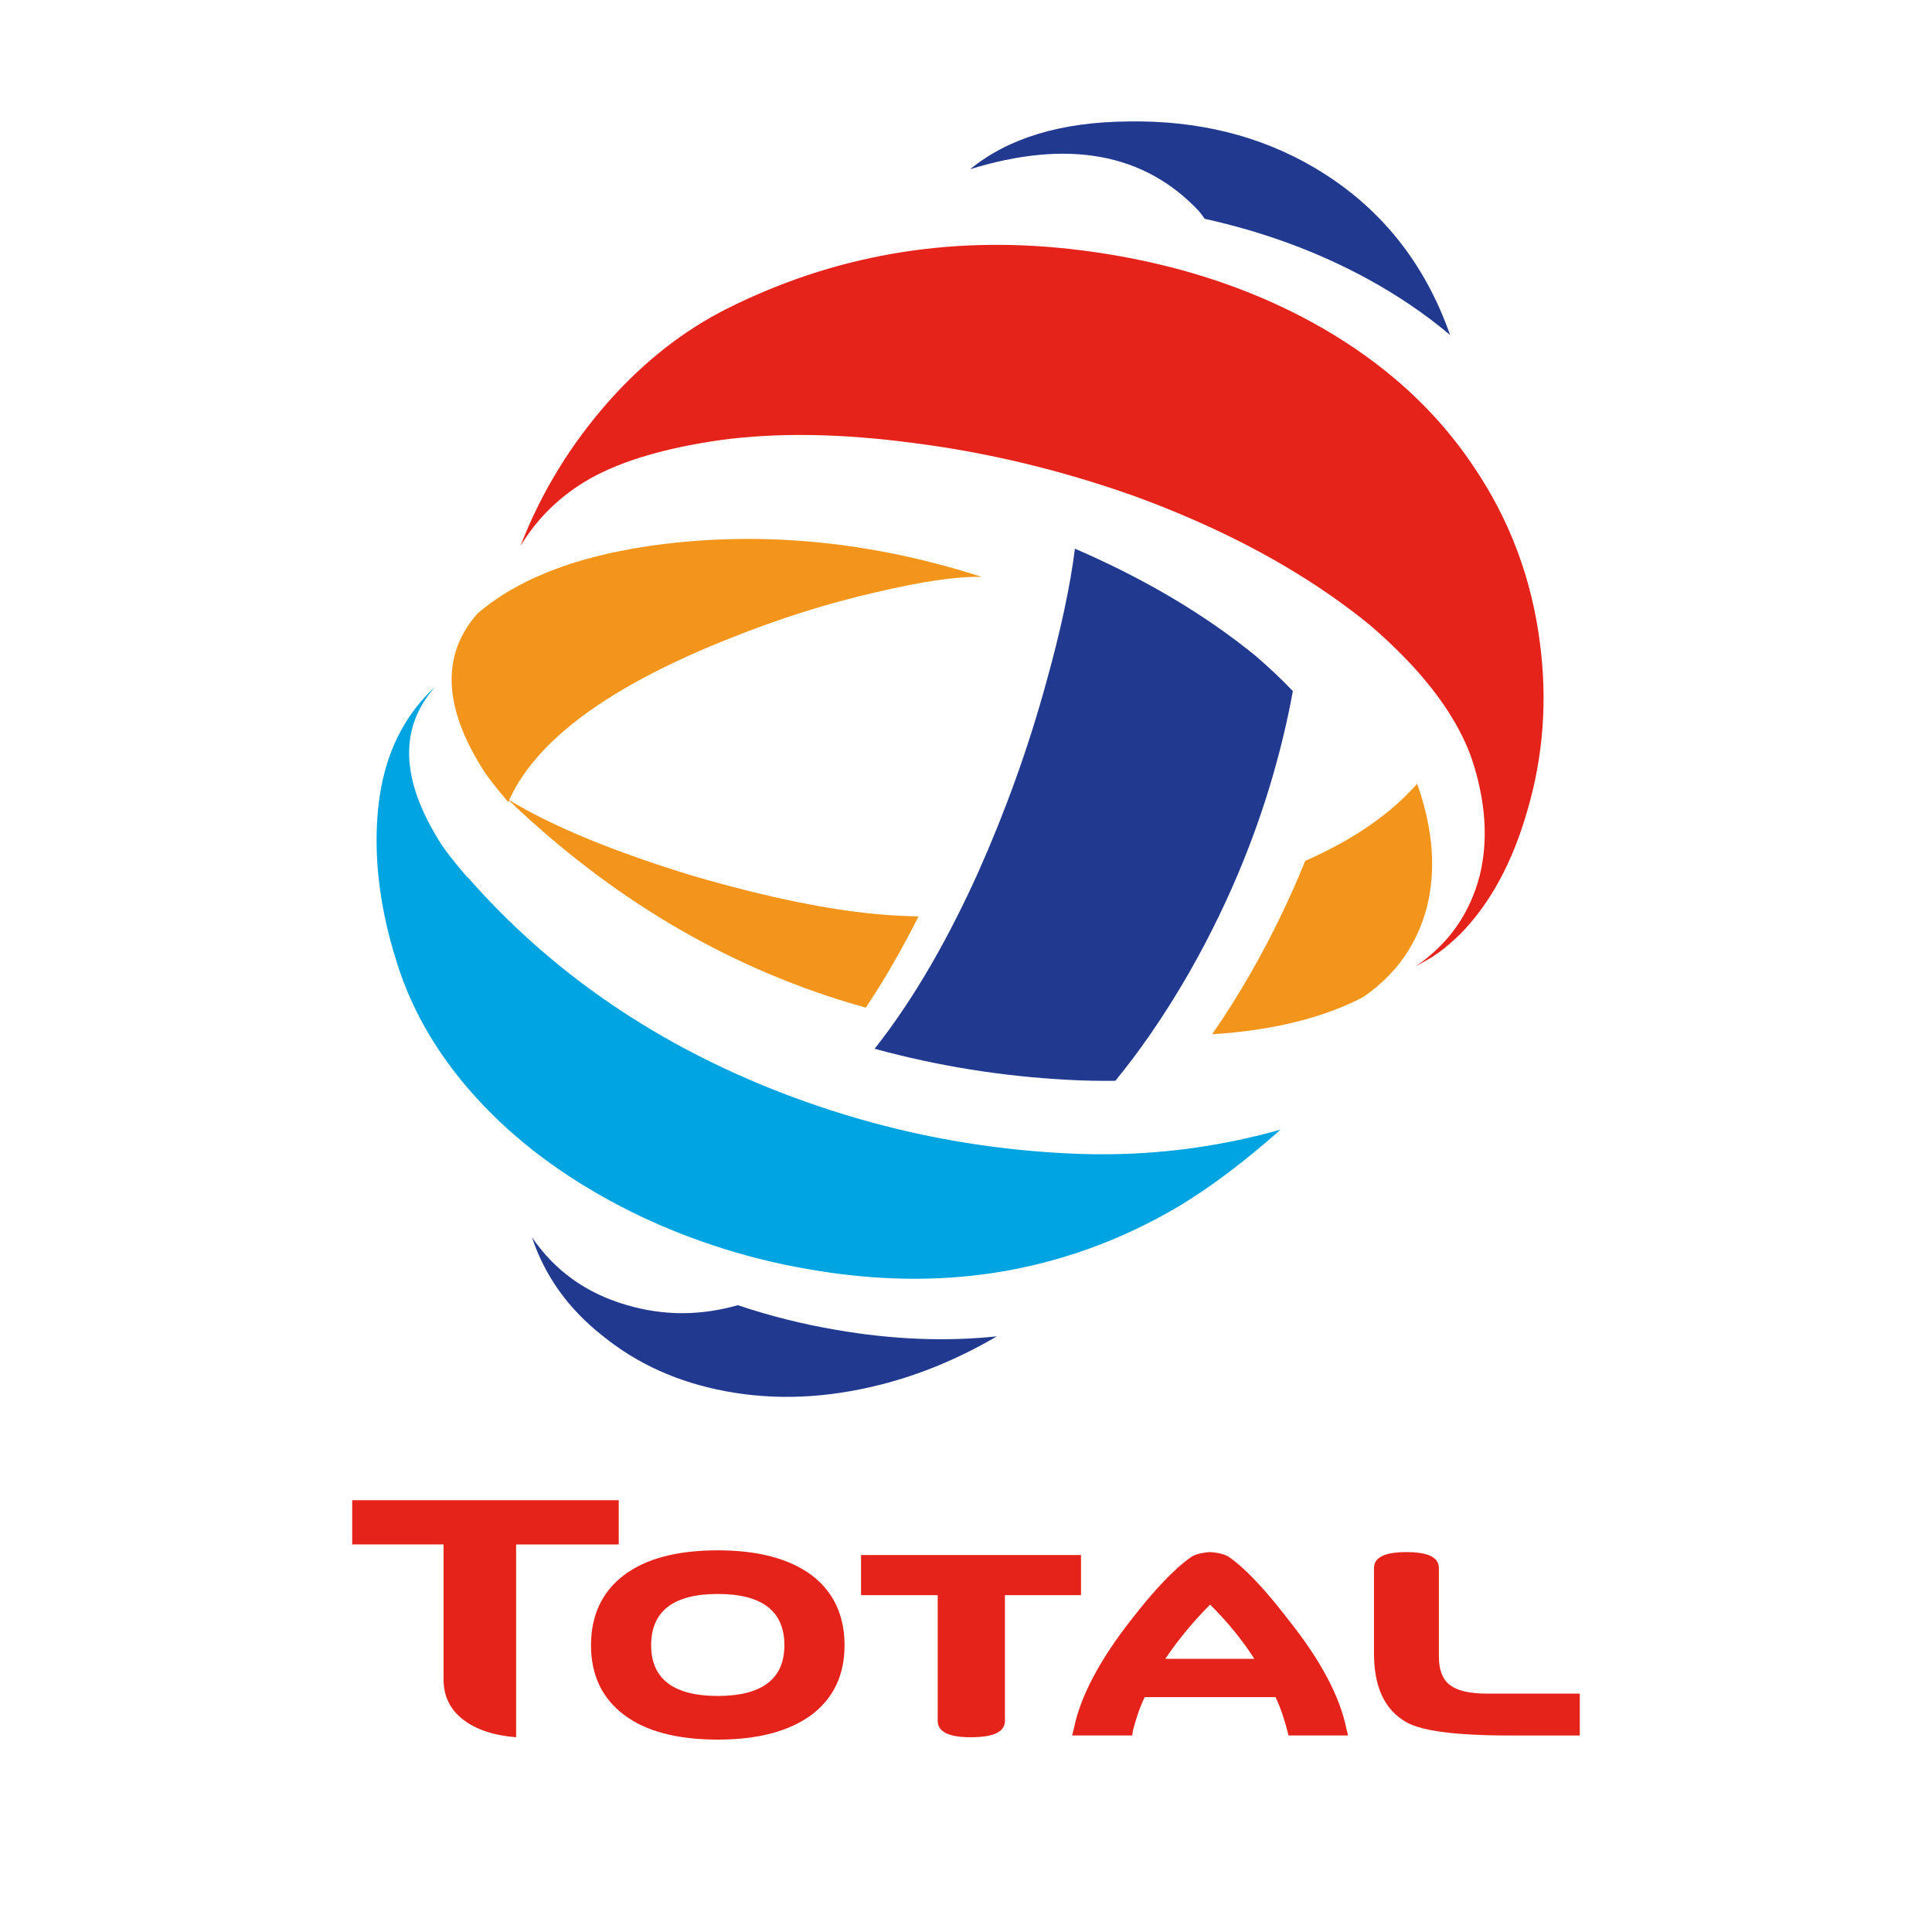 <?xml version="1.0" encoding="utf-8"?>
<!-- Generator: Adobe Illustrator 16.0.4, SVG Export Plug-In . SVG Version: 6.00 Build 0)  -->
<!DOCTYPE svg PUBLIC "-//W3C//DTD SVG 1.1//EN" "http://www.w3.org/Graphics/SVG/1.1/DTD/svg11.dtd">
<svg version="1.1" id="Calque_1" xmlns="http://www.w3.org/2000/svg" xmlns:xlink="http://www.w3.org/1999/xlink" x="0px" y="0px"
	 width="500px" height="500px" viewBox="0 0 500 500" enable-background="new 0 0 500 500" xml:space="preserve">
<path fill="#E5231A" d="M185.759,401.226c-10.528,0-18.616,2.138-24.263,6.408c-5.646,4.272-8.545,10.376-8.545,18.158
	s2.9,13.734,8.545,18.007c5.646,4.272,13.734,6.408,24.263,6.408c10.375,0,18.464-2.136,24.263-6.408
	c5.646-4.271,8.545-10.225,8.545-18.007s-2.9-13.886-8.545-18.158C204.223,403.362,196.134,401.226,185.759,401.226L185.759,401.226
	z M185.759,438.915c-11.444,0-17.243-4.426-17.243-13.123c0-8.849,5.799-13.274,17.243-13.274s17.242,4.427,17.242,13.274
	C203.001,434.489,197.203,438.915,185.759,438.915L185.759,438.915z"/>
<path fill="#E5231A" d="M279.758,402.446h-56.919v10.376h19.839v32.501c0,2.9,2.897,4.273,8.545,4.273
	c5.949,0,8.851-1.373,8.851-4.273v-32.501h19.687v-10.376H279.758z"/>
<path fill="#E5231A" d="M355.594,405.803v22.125c0,8.7,2.748,14.497,8.243,17.703c4.423,2.594,14.494,3.66,30.519,3.51h14.494
	v-10.834h-23.957c-4.729,0-7.933-0.765-9.918-2.442c-1.678-1.374-2.594-3.814-2.594-7.171v-22.891c0-2.748-2.747-4.121-8.395-4.121
	C358.342,401.682,355.594,403.055,355.594,405.803L355.594,405.803z"/>
<path fill="#E5231A" d="M114.803,399.698v35.099c0,4.118,1.678,7.628,5.035,10.222c3.357,2.596,7.936,4.122,13.733,4.579v-49.898
	h26.552v-11.444H91.15v11.444L114.803,399.698L114.803,399.698z"/>
<path fill="#E5231A" d="M292.727,419.23c-8.239,10.528-13.123,19.838-14.802,28.077l-0.458,1.832h15.564l0.152-1.224
	c0.763-2.898,1.679-5.797,3.053-8.695h33.875c1.373,2.898,2.289,5.797,3.052,8.695l0.306,1.224h15.412l-0.458-1.832
	c-1.679-8.239-6.562-17.549-14.954-28.077c-6.104-7.937-11.14-13.274-15.261-16.177c-1.065-0.762-2.745-1.22-5.034-1.373
	c-2.29,0.153-3.968,0.611-5.033,1.373C304.173,405.803,298.982,411.144,292.727,419.23L292.727,419.23z M301.576,429.302
	c3.512-5.188,7.479-9.918,11.599-14.039c4.427,4.427,8.24,9.005,11.445,14.039H301.576L301.576,429.302z"/>
<path fill="#F4951B" d="M254.072,149.293c-26.094-8.393-52.035-11.445-77.672-9.003c-23.651,2.29-41.199,8.544-52.797,18.464
	c-9.309,10.529-9.004,23.804,1.221,40.132c1.068,1.832,3.357,4.73,6.715,8.698c6.866-15.87,26.093-30.061,57.833-42.573
	c12.208-4.883,24.72-8.851,37.385-11.75C238.507,150.513,247.512,149.14,254.072,149.293L254.072,149.293z"/>
<path fill="#213A8F" d="M216.412,344.166c-8.751-1.473-17.231-3.623-25.458-6.387c-9.651,2.745-19.184,2.784-28.715-0.021
	c-10.529-3.051-18.615-8.851-24.567-17.549c3.358,10.072,9.463,18.616,18.465,25.637c8.851,7.172,19.379,11.901,31.586,14.191
	c12.971,2.44,26.246,1.829,40.133-1.679c10.312-2.605,20.338-6.777,30.128-12.509C244.7,347.24,230.844,346.681,216.412,344.166z"/>
<path fill="#F4951B" d="M228.73,236.728c-13.582-1.068-30.062-4.424-49.439-10.071c-20.447-6.256-36.471-12.818-47.915-19.837
	c26.552,25.484,56.154,43.032,88.657,52.796c1.349,0.401,2.695,0.786,4.041,1.158c4.723-7.062,9.27-14.928,13.635-23.596
	C234.719,237.104,231.727,236.958,228.73,236.728z"/>
<path fill="#F4951B" d="M367.344,204.531l-0.609-1.679c-6.867,7.819-16.52,14.465-28.946,19.942
	c-3.951,9.78-8.59,19.356-13.931,28.735c-3.29,5.746-6.677,11.116-10.156,16.144c15.729-1.019,28.701-4.237,38.994-9.581
	c8.547-5.8,14.039-13.582,16.634-23.5C371.618,225.283,370.854,215.213,367.344,204.531z"/>
<path fill="#213A8F" d="M324.947,169.74c-13.132-10.701-28.696-19.944-46.754-27.738c-1.231,9.749-3.697,21.234-7.42,34.605
	c-4.729,17.243-10.68,33.57-17.545,48.982c-1.806,4.014-3.647,7.872-5.52,11.59c-4.365,8.668-8.912,16.533-13.635,23.596
	c-2.524,3.773-5.096,7.326-7.72,10.642c16.307,4.463,32.995,7.149,50.067,8.038c4.093,0.231,8.17,0.311,12.235,0.255
	c3.085-3.757,6.098-7.775,9.045-12.036c3.479-5.027,6.866-10.397,10.156-16.144c5.341-9.379,9.979-18.955,13.931-28.735
	c5.305-13.132,9.362-26.636,12.16-40.542c0.229-1.142,0.434-2.271,0.642-3.401C331.7,175.823,328.495,172.788,324.947,169.74z"/>
<path fill="#213A8F" d="M375.285,86.697c-6.664-18.932-18.27-33.307-34.954-43.209c-14.191-8.393-30.365-12.36-48.373-12.054
	c-17.396,0.151-30.977,4.272-40.895,12.359c25.177-7.782,45.016-4.273,59.206,10.834c0.526,0.64,1.025,1.319,1.52,2.001
	c15.191,3.365,29.251,8.527,42.122,15.547C361.777,76.478,368.9,81.315,375.285,86.697z"/>
<path fill="#00A4E0" d="M287.656,298.709c-4.065,0.056-8.143-0.023-12.235-0.255c-17.072-0.889-33.76-3.575-50.067-8.038
	c-8.907-2.438-17.703-5.396-26.381-8.9c-30.978-12.513-56.766-30.519-77.518-54.02l-0.916-0.915
	c-3.357-3.968-5.646-6.866-6.715-8.698c-10.225-16.329-10.528-29.603-1.221-40.132c-1.983,1.832-3.662,3.662-5.037,5.494
	c-5.797,7.476-9.153,16.938-9.918,28.535c-0.762,11.446,0.766,23.654,4.886,36.777c4.12,13.582,11.748,26.245,22.733,37.69
	c10.379,10.834,23.043,19.839,37.998,27.315c6.726,3.328,13.658,6.174,20.779,8.565c8.226,2.764,16.706,4.914,25.458,6.387
	c14.432,2.515,28.288,3.074,41.571,1.685c2.025-0.212,4.038-0.466,6.036-0.769c16.938-2.594,33.111-8.394,48.221-17.396
	c8.087-4.885,16.784-11.445,26.094-19.686C316.953,296.416,302.389,298.506,287.656,298.709z"/>
<path fill="#E5231A" d="M398.506,166.209c-2.136-16.48-7.781-31.586-16.938-45.167c-5.719-8.622-12.634-16.335-20.741-23.169
	c-6.385-5.382-13.508-10.219-21.374-14.522c-12.871-7.02-26.931-12.182-42.122-15.547c-6.602-1.462-13.415-2.59-20.442-3.375
	c-31.738-3.51-61.34,1.678-88.961,15.565c-10.834,5.494-20.903,13.276-30.061,23.5c-9.918,11.139-17.701,23.651-23.195,37.844
	c4.426-7.325,10.377-13.123,18.16-17.549c8.545-4.73,19.836-7.934,33.723-9.919c14.803-1.983,31.281-1.679,49.746,0.763
	c19.227,2.442,38.3,7.02,57.222,13.733c4.928,1.797,9.683,3.694,14.284,5.68c18.058,7.794,33.622,17.037,46.754,27.738
	c3.548,3.047,6.753,6.083,9.643,9.11c7.672,8.04,13.043,16.021,16.146,24.001l0.607,1.679c3.51,10.682,4.274,20.752,1.985,30.061
	c-2.595,9.918-8.087,17.7-16.634,23.5l4.578-2.594l0.151-0.154c1.679-1.066,3.205-2.289,4.73-3.66l2.139-1.984
	c7.781-7.934,13.578-18.616,17.394-32.043C399.422,195.66,400.491,181.163,398.506,166.209z"/>
</svg>
